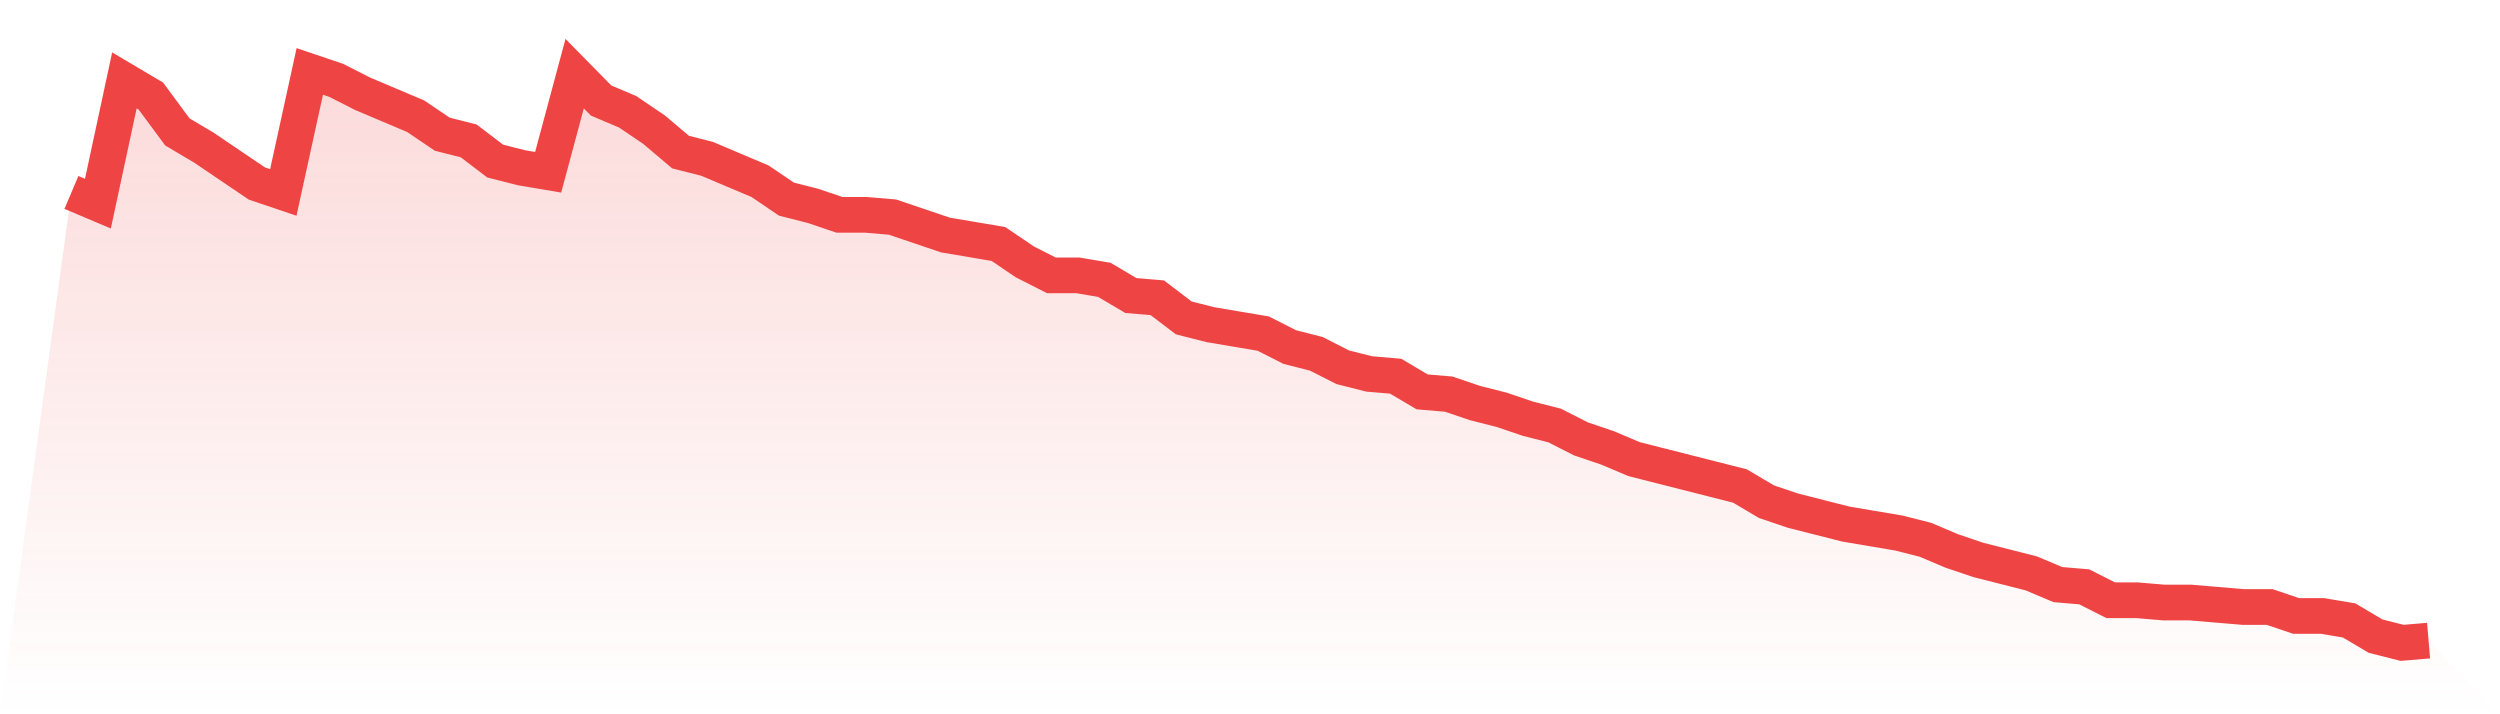 <svg viewBox="0 0 140 40" xmlns="http://www.w3.org/2000/svg">
<defs>
<linearGradient id="gradient" x1="0" x2="0" y1="0" y2="1">
<stop offset="0%" stop-color="#ef4444" stop-opacity="0.2"/>
<stop offset="100%" stop-color="#ef4444" stop-opacity="0"/>
</linearGradient>
</defs>
<path d="M4,10.776 L4,10.776 L5.483,11.404 L6.966,4.502 L8.449,5.38 L9.933,7.388 L11.416,8.267 L12.899,9.271 L14.382,10.275 L15.865,10.776 L17.348,4 L18.831,4.502 L20.315,5.255 L21.798,5.882 L23.281,6.51 L24.764,7.514 L26.247,7.89 L27.73,9.02 L29.213,9.396 L30.697,9.647 L32.18,4.125 L33.663,5.631 L35.146,6.259 L36.629,7.263 L38.112,8.518 L39.596,8.894 L41.079,9.522 L42.562,10.149 L44.045,11.153 L45.528,11.529 L47.011,12.031 L48.494,12.031 L49.978,12.157 L51.461,12.659 L52.944,13.161 L54.427,13.412 L55.91,13.663 L57.393,14.667 L58.876,15.42 L60.36,15.42 L61.843,15.671 L63.326,16.549 L64.809,16.675 L66.292,17.804 L67.775,18.18 L69.258,18.431 L70.742,18.682 L72.225,19.435 L73.708,19.812 L75.191,20.565 L76.674,20.941 L78.157,21.067 L79.64,21.945 L81.124,22.071 L82.607,22.573 L84.09,22.949 L85.573,23.451 L87.056,23.827 L88.539,24.58 L90.022,25.082 L91.506,25.71 L92.989,26.086 L94.472,26.463 L95.955,26.839 L97.438,27.216 L98.921,28.094 L100.404,28.596 L101.888,28.973 L103.371,29.349 L104.854,29.6 L106.337,29.851 L107.82,30.227 L109.303,30.855 L110.787,31.357 L112.27,31.733 L113.753,32.11 L115.236,32.737 L116.719,32.863 L118.202,33.616 L119.685,33.616 L121.169,33.741 L122.652,33.741 L124.135,33.867 L125.618,33.992 L127.101,33.992 L128.584,34.494 L130.067,34.494 L131.551,34.745 L133.034,35.624 L134.517,36 L136,35.875 L140,40 L0,40 z" fill="url(#gradient)"/>
<path d="M4,10.776 L4,10.776 L5.483,11.404 L6.966,4.502 L8.449,5.38 L9.933,7.388 L11.416,8.267 L12.899,9.271 L14.382,10.275 L15.865,10.776 L17.348,4 L18.831,4.502 L20.315,5.255 L21.798,5.882 L23.281,6.51 L24.764,7.514 L26.247,7.89 L27.73,9.02 L29.213,9.396 L30.697,9.647 L32.18,4.125 L33.663,5.631 L35.146,6.259 L36.629,7.263 L38.112,8.518 L39.596,8.894 L41.079,9.522 L42.562,10.149 L44.045,11.153 L45.528,11.529 L47.011,12.031 L48.494,12.031 L49.978,12.157 L51.461,12.659 L52.944,13.161 L54.427,13.412 L55.91,13.663 L57.393,14.667 L58.876,15.42 L60.36,15.42 L61.843,15.671 L63.326,16.549 L64.809,16.675 L66.292,17.804 L67.775,18.18 L69.258,18.431 L70.742,18.682 L72.225,19.435 L73.708,19.812 L75.191,20.565 L76.674,20.941 L78.157,21.067 L79.64,21.945 L81.124,22.071 L82.607,22.573 L84.09,22.949 L85.573,23.451 L87.056,23.827 L88.539,24.58 L90.022,25.082 L91.506,25.71 L92.989,26.086 L94.472,26.463 L95.955,26.839 L97.438,27.216 L98.921,28.094 L100.404,28.596 L101.888,28.973 L103.371,29.349 L104.854,29.6 L106.337,29.851 L107.82,30.227 L109.303,30.855 L110.787,31.357 L112.27,31.733 L113.753,32.11 L115.236,32.737 L116.719,32.863 L118.202,33.616 L119.685,33.616 L121.169,33.741 L122.652,33.741 L124.135,33.867 L125.618,33.992 L127.101,33.992 L128.584,34.494 L130.067,34.494 L131.551,34.745 L133.034,35.624 L134.517,36 L136,35.875" fill="none" stroke="#ef4444" stroke-width="2"/>
</svg>